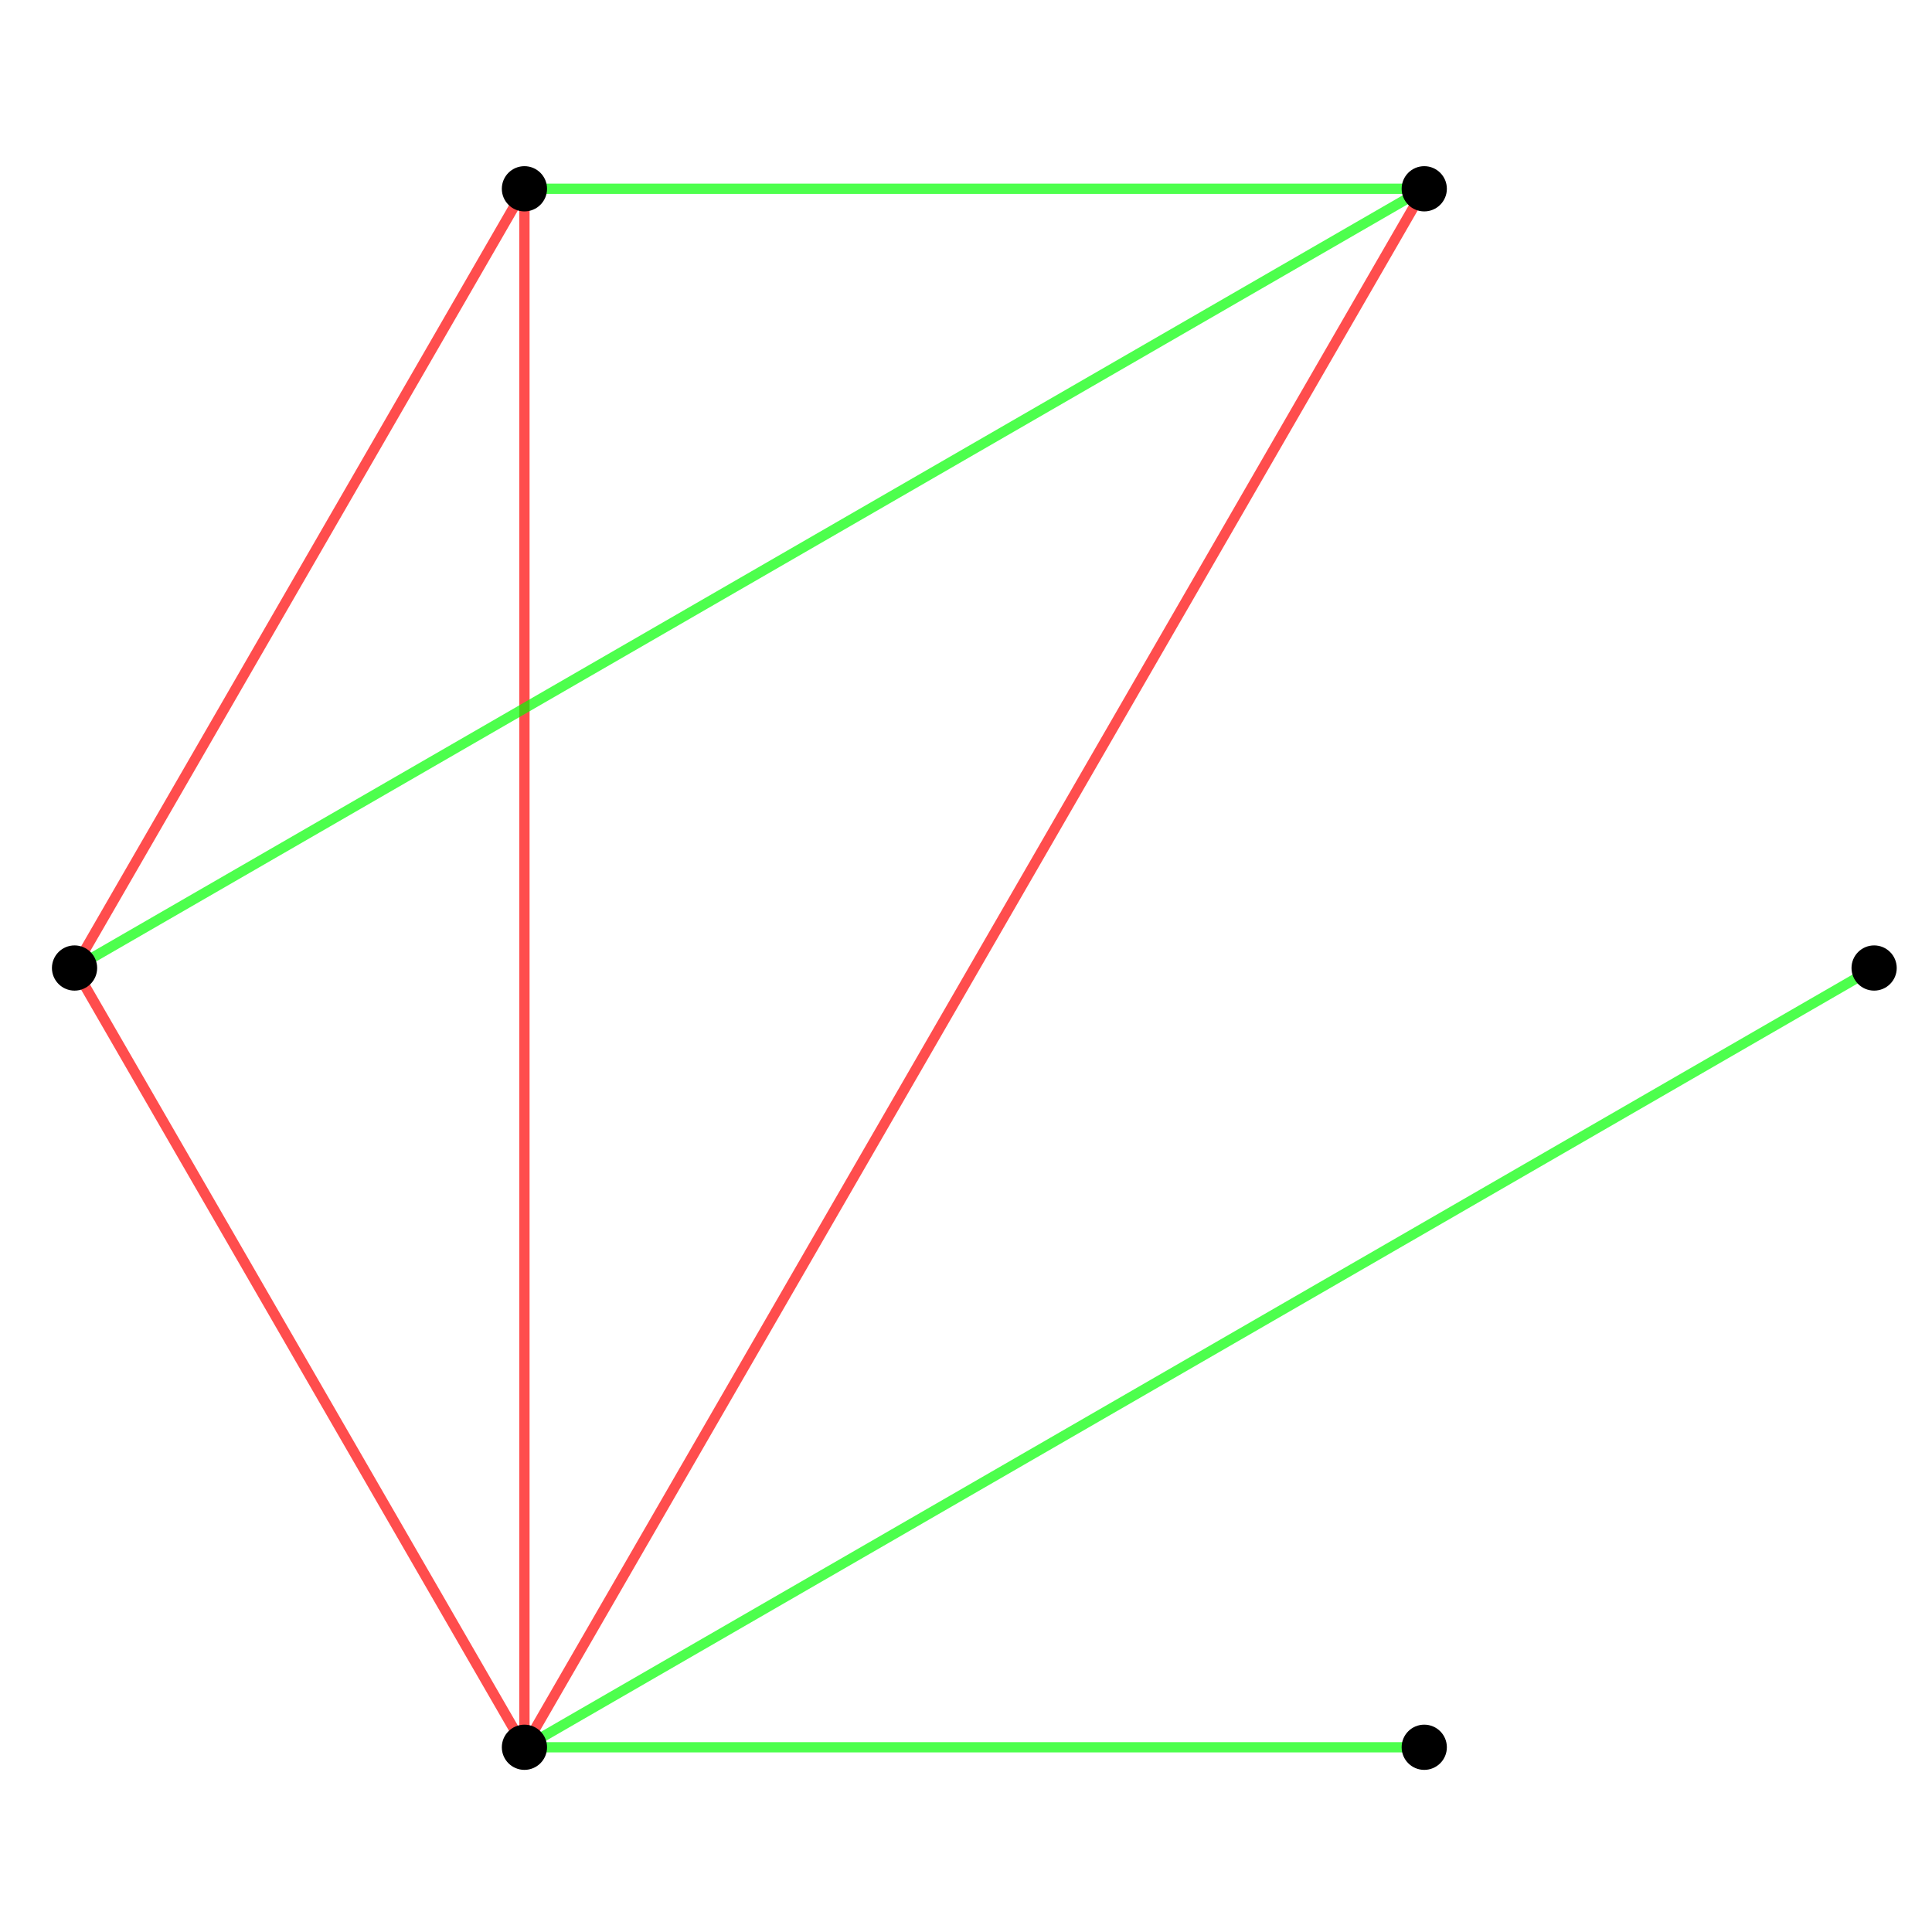 <?xml version="1.0" encoding="ISO-8859-1" standalone="no"?>

<svg 
     version="1.1"
     baseProfile="full"
     xmlns="http://www.w3.org/2000/svg"
     xmlns:xlink="http://www.w3.org/1999/xlink"
     xmlns:ev="http://www.w3.org/2001/xml-events"
     width="45cm"
     height="45cm"
     viewBox="30 90 470 390"
     >
<title>

</title>
<g stroke-dashoffset="0" stroke-linejoin="miter" stroke-dasharray="none" stroke-width="1" stroke-linecap="square" stroke-miterlimit="10.000">
<g id="misc">
</g><!-- misc -->
<g id="layer0">
<clipPath id="clipfad1b73c-98e0-48c7-95d8-987c8a3e0dd8">
  <path d="M 0 0 L 0 626.00 L 560.00 626.00 L 560.00 0 z"/>
</clipPath>
<g clip-path="url(#clip1)">
<g stroke-opacity=".698" stroke-linejoin="round" stroke-width="2.5" fill="none" stroke="#ff0000" stroke-linecap="round">
  <path d="M 157.58 475.06 L 48.134 285.49"/>
<title>Segmento l</title>
<desc>Segmento l: Segmento [A, F]</desc>

</g> <!-- drawing style -->
</g> <!-- clip1 -->
<clipPath id="clipd4e54972-4796-4357-a542-c29e40b51f9a">
  <path d="M 0 0 L 0 626.00 L 560.00 626.00 L 560.00 0 z"/>
</clipPath>
<g clip-path="url(#clip2)">
<g stroke-opacity=".698" stroke-linejoin="round" stroke-width="2.5" fill="none" stroke="#ff0000" stroke-linecap="round">
  <path d="M 157.58 475.06 L 157.58 95.925"/>
<title>Segmento m</title>
<desc>Segmento m: Segmento [A, E]</desc>

</g> <!-- drawing style -->
</g> <!-- clip2 -->
<clipPath id="clipa696c4ef-1dd9-470a-afa9-a25e062068b2">
  <path d="M 0 0 L 0 626.00 L 560.00 626.00 L 560.00 0 z"/>
</clipPath>
<g clip-path="url(#clip3)">
<g stroke-opacity=".698" stroke-linejoin="round" stroke-width="2.5" fill="none" stroke="#ff0000" stroke-linecap="round">
  <path d="M 157.58 475.06 L 376.48 95.925"/>
<title>Segmento n</title>
<desc>Segmento n: Segmento [A, D]</desc>

</g> <!-- drawing style -->
</g> <!-- clip3 -->
<clipPath id="clip5ef953bc-09bf-431a-878f-8d9989ca2647">
  <path d="M 0 0 L 0 626.00 L 560.00 626.00 L 560.00 0 z"/>
</clipPath>
<g clip-path="url(#clip4)">
<g stroke-opacity=".698" stroke-linejoin="round" stroke-width="2.5" fill="none" stroke="#00ff00" stroke-linecap="round">
  <path d="M 157.58 475.06 L 485.92 285.49"/>
<title>Segmento p</title>
<desc>Segmento p: Segmento [A, C]</desc>

</g> <!-- drawing style -->
</g> <!-- clip4 -->
<clipPath id="clip88c49a70-662e-4123-ba33-77e3694cc438">
  <path d="M 0 0 L 0 626.00 L 560.00 626.00 L 560.00 0 z"/>
</clipPath>
<g clip-path="url(#clip5)">
<g stroke-opacity=".698" stroke-linejoin="round" stroke-width="2.5" fill="none" stroke="#00ff00" stroke-linecap="round">
  <path d="M 157.58 475.06 L 376.48 475.06"/>
<title>Segmento q</title>
<desc>Segmento q: Segmento [A, B]</desc>

</g> <!-- drawing style -->
</g> <!-- clip5 -->
<clipPath id="clip02183904-1586-441a-bfdc-0f41318de06e">
  <path d="M 0 0 L 0 626.00 L 560.00 626.00 L 560.00 0 z"/>
</clipPath>
<g clip-path="url(#clip6)">
<g stroke-opacity=".698" stroke-linejoin="round" stroke-width="2.5" fill="none" stroke="#ff0000" stroke-linecap="round">
  <path d="M 48.134 285.49 L 157.58 95.925"/>
<title>Segmento r</title>
<desc>Segmento r: Segmento [F, E]</desc>

</g> <!-- drawing style -->
</g> <!-- clip6 -->
<clipPath id="clipe25a7eeb-8c58-42c3-bf68-4507901a117d">
  <path d="M 0 0 L 0 626.00 L 560.00 626.00 L 560.00 0 z"/>
</clipPath>
<g clip-path="url(#clip7)">
<g stroke-opacity=".698" stroke-linejoin="round" stroke-width="2.5" fill="none" stroke="#00ff00" stroke-linecap="round">
  <path d="M 157.58 95.925 L 376.48 95.925"/>
<title>Segmento s</title>
<desc>Segmento s: Segmento [E, D]</desc>

</g> <!-- drawing style -->
</g> <!-- clip7 -->
<clipPath id="clip7271905c-66b3-432f-a4ea-df414f474454">
  <path d="M 0 0 L 0 626.00 L 560.00 626.00 L 560.00 0 z"/>
</clipPath>
<g clip-path="url(#clip8)">
<g stroke-opacity=".698" stroke-linejoin="round" stroke-width="2.5" fill="none" stroke="#00ff00" stroke-linecap="round">
  <path d="M 48.134 285.49 L 376.48 95.925"/>
<title>Segmento t</title>
<desc>Segmento t: Segmento [F, D]</desc>

</g> <!-- drawing style -->
</g> <!-- clip8 -->
<clipPath id="clipd02a0957-3a1a-4c8a-b3d0-a866eea55a30">
  <path d="M 0 0 L 0 626.00 L 560.00 626.00 L 560.00 0 z"/>
</clipPath>
<g clip-path="url(#clip9)">
<g fill="#000000" fill-rule="nonzero" fill-opacity="1" stroke="none">
  <path d="M 162.58 475.06 C 162.58 477.82 160.34 480.06 157.58 480.06 C 154.82 480.06 152.58 477.82 152.58 475.06 C 152.58 472.30 154.82 470.06 157.58 470.06 C 160.34 470.06 162.58 472.30 162.58 475.06 z"/>
<title>Punto A</title>
<desc>A = (0, 0)</desc>

</g> <!-- drawing style -->
</g> <!-- clip9 -->
<clipPath id="clip552ce3b5-1d1d-40f7-8bfb-65b24f649ad0">
  <path d="M 0 0 L 0 626.00 L 560.00 626.00 L 560.00 0 z"/>
</clipPath>
<g clip-path="url(#clip10)">
<g stroke-opacity="1" stroke-linejoin="round" fill="none" stroke="#000000" stroke-linecap="round">
  <path d="M 162.58 475.06 C 162.58 477.82 160.34 480.06 157.58 480.06 C 154.82 480.06 152.58 477.82 152.58 475.06 C 152.58 472.30 154.82 470.06 157.58 470.06 C 160.34 470.06 162.58 472.30 162.58 475.06 z"/>
<title>Punto A</title>
<desc>A = (0, 0)</desc>

</g> <!-- drawing style -->
</g> <!-- clip10 -->
<clipPath id="clipa44854e4-8de5-47c6-9475-2725b8e834ff">
  <path d="M 0 0 L 0 626.00 L 560.00 626.00 L 560.00 0 z"/>
</clipPath>
<g clip-path="url(#clip11)">
<g fill="#000000" fill-rule="nonzero" fill-opacity="1" stroke="none">
  <path d="M 381.48 475.06 C 381.48 477.82 379.24 480.06 376.48 480.06 C 373.71 480.06 371.48 477.82 371.48 475.06 C 371.48 472.30 373.71 470.06 376.48 470.06 C 379.24 470.06 381.48 472.30 381.48 475.06 z"/>
<title>Punto B</title>
<desc>B = (1, 0)</desc>

</g> <!-- drawing style -->
</g> <!-- clip11 -->
<clipPath id="clipc29afbd9-d5c0-4297-9713-0df5f1b940ff">
  <path d="M 0 0 L 0 626.00 L 560.00 626.00 L 560.00 0 z"/>
</clipPath>
<g clip-path="url(#clip12)">
<g stroke-opacity="1" stroke-linejoin="round" fill="none" stroke="#000000" stroke-linecap="round">
  <path d="M 381.48 475.06 C 381.48 477.82 379.24 480.06 376.48 480.06 C 373.71 480.06 371.48 477.82 371.48 475.06 C 371.48 472.30 373.71 470.06 376.48 470.06 C 379.24 470.06 381.48 472.30 381.48 475.06 z"/>
<title>Punto B</title>
<desc>B = (1, 0)</desc>

</g> <!-- drawing style -->
</g> <!-- clip12 -->
<clipPath id="clip2b25d731-a119-48c8-917e-8f4043a8aee4">
  <path d="M 0 0 L 0 626.00 L 560.00 626.00 L 560.00 0 z"/>
</clipPath>
<g clip-path="url(#clip13)">
<g fill="#000000" fill-rule="nonzero" fill-opacity="1" stroke="none">
  <path d="M 490.92 285.49 C 490.92 288.25 488.68 290.49 485.92 290.49 C 483.16 290.49 480.92 288.25 480.92 285.49 C 480.92 282.73 483.16 280.49 485.92 280.49 C 488.68 280.49 490.92 282.73 490.92 285.49 z"/>
<title>Punto C</title>
<desc>Punto C: Polígono(A, B, 6)</desc>

</g> <!-- drawing style -->
</g> <!-- clip13 -->
<clipPath id="clip246031a6-fbc9-42b7-a2c2-6c27f57a56d4">
  <path d="M 0 0 L 0 626.00 L 560.00 626.00 L 560.00 0 z"/>
</clipPath>
<g clip-path="url(#clip14)">
<g stroke-opacity="1" stroke-linejoin="round" fill="none" stroke="#000000" stroke-linecap="round">
  <path d="M 490.92 285.49 C 490.92 288.25 488.68 290.49 485.92 290.49 C 483.16 290.49 480.92 288.25 480.92 285.49 C 480.92 282.73 483.16 280.49 485.92 280.49 C 488.68 280.49 490.92 282.73 490.92 285.49 z"/>
<title>Punto C</title>
<desc>Punto C: Polígono(A, B, 6)</desc>

</g> <!-- drawing style -->
</g> <!-- clip14 -->
<clipPath id="clipa461dee7-4066-4f81-af81-ef3e15e1544c">
  <path d="M 0 0 L 0 626.00 L 560.00 626.00 L 560.00 0 z"/>
</clipPath>
<g clip-path="url(#clip15)">
<g fill="#000000" fill-rule="nonzero" fill-opacity="1" stroke="none">
  <path d="M 381.48 95.925 C 381.48 98.686 379.24 100.93 376.48 100.93 C 373.71 100.93 371.48 98.686 371.48 95.925 C 371.48 93.164 373.71 90.925 376.48 90.925 C 379.24 90.925 381.48 93.164 381.48 95.925 z"/>
<title>Punto D</title>
<desc>Punto D: Polígono(A, B, 6)</desc>

</g> <!-- drawing style -->
</g> <!-- clip15 -->
<clipPath id="cliped76d5b7-3467-4e05-ab36-71054aab6058">
  <path d="M 0 0 L 0 626.00 L 560.00 626.00 L 560.00 0 z"/>
</clipPath>
<g clip-path="url(#clip16)">
<g stroke-opacity="1" stroke-linejoin="round" fill="none" stroke="#000000" stroke-linecap="round">
  <path d="M 381.48 95.925 C 381.48 98.686 379.24 100.93 376.48 100.93 C 373.71 100.93 371.48 98.686 371.48 95.925 C 371.48 93.164 373.71 90.925 376.48 90.925 C 379.24 90.925 381.48 93.164 381.48 95.925 z"/>
<title>Punto D</title>
<desc>Punto D: Polígono(A, B, 6)</desc>

</g> <!-- drawing style -->
</g> <!-- clip16 -->
<clipPath id="clipf4e56c78-8f44-4661-be1c-b9611f6b1f9e">
  <path d="M 0 0 L 0 626.00 L 560.00 626.00 L 560.00 0 z"/>
</clipPath>
<g clip-path="url(#clip17)">
<g fill="#000000" fill-rule="nonzero" fill-opacity="1" stroke="none">
  <path d="M 162.58 95.925 C 162.58 98.686 160.34 100.93 157.58 100.93 C 154.82 100.93 152.58 98.686 152.58 95.925 C 152.58 93.164 154.82 90.925 157.58 90.925 C 160.34 90.925 162.58 93.164 162.58 95.925 z"/>
<title>Punto E</title>
<desc>Punto E: Polígono(A, B, 6)</desc>

</g> <!-- drawing style -->
</g> <!-- clip17 -->
<clipPath id="clip8b4f996f-ddb5-4dac-9500-3b0739ed50cf">
  <path d="M 0 0 L 0 626.00 L 560.00 626.00 L 560.00 0 z"/>
</clipPath>
<g clip-path="url(#clip18)">
<g stroke-opacity="1" stroke-linejoin="round" fill="none" stroke="#000000" stroke-linecap="round">
  <path d="M 162.58 95.925 C 162.58 98.686 160.34 100.93 157.58 100.93 C 154.82 100.93 152.58 98.686 152.58 95.925 C 152.58 93.164 154.82 90.925 157.58 90.925 C 160.34 90.925 162.58 93.164 162.58 95.925 z"/>
<title>Punto E</title>
<desc>Punto E: Polígono(A, B, 6)</desc>

</g> <!-- drawing style -->
</g> <!-- clip18 -->
<clipPath id="clipa2817ac4-7bcf-4319-bb5e-1fd85c04481c">
  <path d="M 0 0 L 0 626.00 L 560.00 626.00 L 560.00 0 z"/>
</clipPath>
<g clip-path="url(#clip19)">
<g fill="#000000" fill-rule="nonzero" fill-opacity="1" stroke="none">
  <path d="M 53.134 285.49 C 53.134 288.25 50.896 290.49 48.134 290.49 C 45.373 290.49 43.134 288.25 43.134 285.49 C 43.134 282.73 45.373 280.49 48.134 280.49 C 50.896 280.49 53.134 282.73 53.134 285.49 z"/>
<title>Punto F</title>
<desc>Punto F: Polígono(A, B, 6)</desc>

</g> <!-- drawing style -->
</g> <!-- clip19 -->
<clipPath id="clip8f39a69f-61f6-4525-a77c-9482f17a5ea9">
  <path d="M 0 0 L 0 626.00 L 560.00 626.00 L 560.00 0 z"/>
</clipPath>
<g clip-path="url(#clip20)">
<g stroke-opacity="1" stroke-linejoin="round" fill="none" stroke="#000000" stroke-linecap="round">
  <path d="M 53.134 285.49 C 53.134 288.25 50.896 290.49 48.134 290.49 C 45.373 290.49 43.134 288.25 43.134 285.49 C 43.134 282.73 45.373 280.49 48.134 280.49 C 50.896 280.49 53.134 282.73 53.134 285.49 z"/>
<title>Punto F</title>
<desc>Punto F: Polígono(A, B, 6)</desc>

</g> <!-- drawing style -->
</g> <!-- clip20 -->
</g><!-- layer0 -->
</g> <!-- default stroke -->
</svg> <!-- bounding box -->

